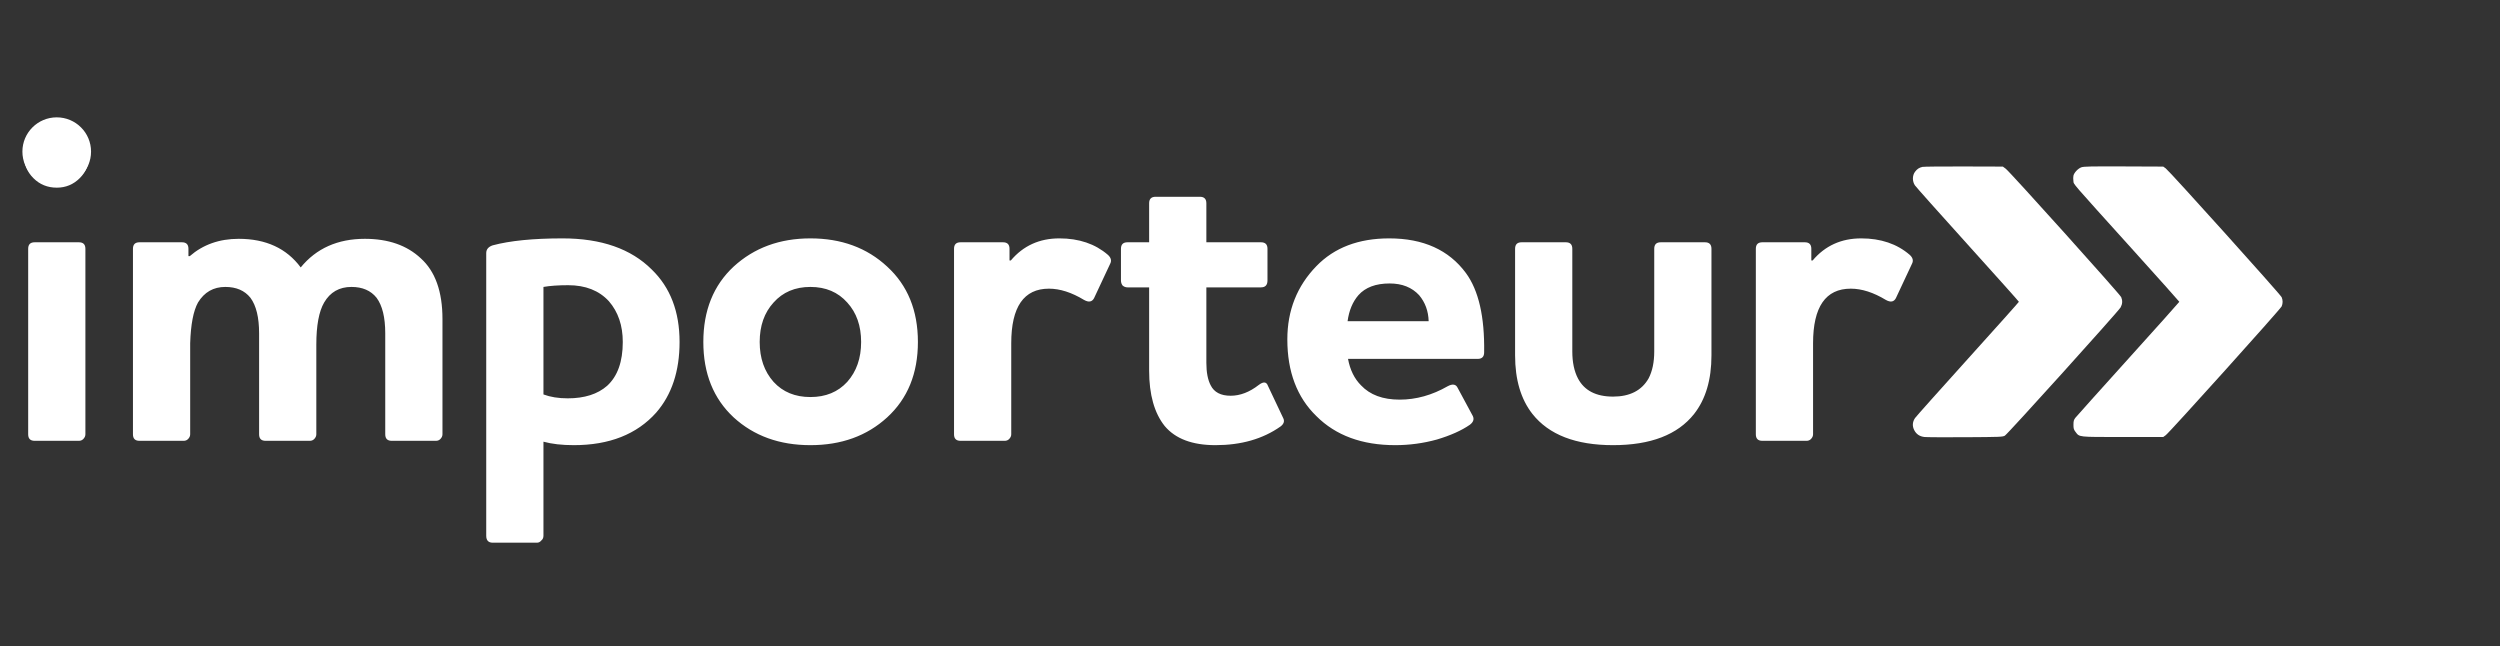 <?xml version="1.0" encoding="UTF-8"?> <svg xmlns="http://www.w3.org/2000/svg" width="414" height="107" viewBox="0 0 414 107" fill="none"><rect x="0" y="0" width="414" height="107" fill="#333333" stroke="none"/> <path d="M4.666 41.199C4.666 40.481 5.025 40.122 5.743 40.122H13.065C13.783 40.122 14.142 40.481 14.142 41.199V71.923C14.142 72.21 14.022 72.474 13.783 72.713C13.591 72.904 13.352 73 13.065 73H5.743C5.025 73 4.666 72.641 4.666 71.923V41.199ZM9.404 31.077C7.872 31.077 6.58 30.551 5.527 29.498C4.475 28.445 3.948 27.153 3.948 25.622C3.948 24.09 4.475 22.798 5.527 21.745C6.58 20.692 7.872 20.166 9.404 20.166C10.887 20.166 12.156 20.692 13.209 21.745C14.261 22.798 14.788 24.09 14.788 25.622C14.788 27.153 14.261 28.445 13.209 29.498C12.156 30.551 10.887 31.077 9.404 31.077ZM31.206 42.419H31.422C33.623 40.505 36.327 39.548 39.533 39.548C44.032 39.548 47.454 41.127 49.799 44.286C52.383 41.127 55.925 39.548 60.423 39.548C64.299 39.548 67.386 40.625 69.683 42.778C72.076 44.932 73.273 48.282 73.273 52.828V71.923C73.273 72.21 73.153 72.474 72.914 72.713C72.722 72.904 72.483 73 72.196 73H64.874C64.156 73 63.797 72.641 63.797 71.923V55.197C63.797 52.565 63.318 50.603 62.361 49.311C61.404 48.114 60.016 47.516 58.198 47.516C56.188 47.516 54.68 48.378 53.675 50.1C52.814 51.584 52.383 53.905 52.383 57.064V71.923C52.383 72.21 52.263 72.474 52.024 72.713C51.833 72.904 51.593 73 51.306 73H43.984C43.266 73 42.907 72.641 42.907 71.923V55.197C42.907 52.565 42.429 50.603 41.472 49.311C40.515 48.114 39.127 47.516 37.308 47.516C35.346 47.516 33.839 48.378 32.786 50.1C32.02 51.488 31.589 53.738 31.494 56.848V71.923C31.494 72.21 31.374 72.474 31.135 72.713C30.943 72.904 30.704 73 30.417 73H23.095C22.377 73 22.018 72.641 22.018 71.923V41.199C22.018 40.481 22.377 40.122 23.095 40.122H30.13C30.848 40.122 31.206 40.481 31.206 41.199V42.419ZM89.996 47.516V65.319C91.144 65.75 92.484 65.965 94.016 65.965C96.791 65.965 98.969 65.271 100.548 63.883C102.271 62.304 103.132 59.887 103.132 56.633C103.132 53.905 102.367 51.656 100.835 49.885C99.208 48.114 96.959 47.229 94.088 47.229C92.46 47.229 91.097 47.325 89.996 47.516ZM81.597 40.625C84.468 39.859 88.321 39.476 93.154 39.476C99.567 39.476 104.496 41.199 107.942 44.645C111.005 47.612 112.536 51.608 112.536 56.633C112.536 61.467 111.244 65.367 108.66 68.334C105.454 71.923 100.907 73.718 95.021 73.718C93.059 73.718 91.384 73.526 89.996 73.144V88.721C89.996 89.056 89.876 89.319 89.637 89.511C89.445 89.75 89.206 89.87 88.919 89.87H81.597C80.879 89.87 80.52 89.487 80.52 88.721V41.917C80.52 41.295 80.879 40.864 81.597 40.625ZM128.101 50.1C126.57 51.776 125.804 53.953 125.804 56.633C125.804 59.313 126.57 61.514 128.101 63.237C129.633 64.912 131.667 65.75 134.203 65.75C136.74 65.75 138.773 64.912 140.305 63.237C141.836 61.514 142.602 59.313 142.602 56.633C142.602 53.953 141.836 51.776 140.305 50.1C138.773 48.378 136.74 47.516 134.203 47.516C131.667 47.516 129.633 48.378 128.101 50.1ZM121.497 69.124C118.147 66.013 116.472 61.849 116.472 56.633C116.472 51.417 118.147 47.253 121.497 44.142C124.895 41.032 129.13 39.476 134.203 39.476C139.324 39.476 143.559 41.032 146.909 44.142C150.307 47.253 152.006 51.417 152.006 56.633C152.006 61.849 150.307 66.013 146.909 69.124C143.559 72.186 139.324 73.718 134.203 73.718C129.082 73.718 124.847 72.186 121.497 69.124ZM173.707 47.803C169.544 47.803 167.462 50.818 167.462 56.848V71.923C167.462 72.21 167.343 72.474 167.103 72.713C166.912 72.904 166.673 73 166.385 73H159.063C158.345 73 157.987 72.641 157.987 71.923V41.199C157.987 40.481 158.345 40.122 159.063 40.122H166.098C166.816 40.122 167.175 40.481 167.175 41.199V43.137H167.39C169.448 40.697 172.128 39.476 175.43 39.476C178.685 39.476 181.365 40.386 183.47 42.204C183.997 42.683 184.116 43.185 183.829 43.712L181.173 49.383C180.838 50.005 180.288 50.1 179.522 49.67C177.464 48.425 175.526 47.803 173.707 47.803ZM199.773 47.588V60.079C199.773 61.658 200.012 62.902 200.491 63.812C201.065 64.96 202.166 65.534 203.793 65.534C205.372 65.534 206.927 64.936 208.459 63.74C209.225 63.165 209.727 63.213 209.966 63.883L212.479 69.195C212.766 69.722 212.622 70.2 212.048 70.631C209.129 72.689 205.54 73.718 201.28 73.718C197.452 73.718 194.652 72.665 192.881 70.559C191.159 68.406 190.297 65.343 190.297 61.371V47.588H186.708C186.421 47.588 186.158 47.492 185.918 47.301C185.727 47.062 185.631 46.774 185.631 46.439V41.199C185.631 40.481 185.99 40.122 186.708 40.122H190.297V33.662C190.297 32.944 190.656 32.585 191.374 32.585H198.696C199.414 32.585 199.773 32.944 199.773 33.662V40.122H208.818C209.536 40.122 209.895 40.481 209.895 41.199V46.439C209.895 47.205 209.536 47.588 208.818 47.588H199.773ZM223.161 53.187H236.585C236.537 51.512 236.011 50.077 235.006 48.88C233.81 47.588 232.182 46.942 230.125 46.942C227.827 46.942 226.105 47.588 224.956 48.88C223.999 49.981 223.401 51.417 223.161 53.187ZM231.776 66.18C234.503 66.18 237.16 65.439 239.744 63.955C240.557 63.524 241.108 63.62 241.395 64.242L243.907 68.908C244.147 69.435 243.979 69.913 243.405 70.344C242.017 71.301 240.198 72.115 237.949 72.785C235.7 73.407 233.403 73.718 231.058 73.718C225.554 73.718 221.199 72.115 217.993 68.908C214.786 65.797 213.183 61.562 213.183 56.202C213.183 51.417 214.786 47.373 217.993 44.071C220.96 41.008 224.98 39.476 230.053 39.476C235.7 39.476 239.935 41.391 242.759 45.219C244.864 48.09 245.869 52.469 245.774 58.356C245.774 59.074 245.415 59.433 244.697 59.433H223.233C223.568 61.251 224.286 62.711 225.387 63.812C226.87 65.391 229 66.18 231.776 66.18ZM250.899 58.858V41.199C250.899 40.481 251.257 40.122 251.975 40.122H259.297C260.015 40.122 260.374 40.481 260.374 41.199V58.212C260.374 59.983 260.685 61.467 261.307 62.663C262.36 64.673 264.298 65.678 267.122 65.678C269.898 65.678 271.86 64.673 273.008 62.663C273.631 61.467 273.942 59.983 273.942 58.212V41.199C273.942 40.481 274.301 40.122 275.018 40.122H282.34C283.058 40.122 283.417 40.481 283.417 41.199V58.858C283.417 62.878 282.46 66.109 280.546 68.549C277.818 71.995 273.343 73.718 267.122 73.718C260.948 73.718 256.498 71.995 253.77 68.549C251.856 66.109 250.899 62.878 250.899 58.858ZM306.488 47.803C302.324 47.803 300.243 50.818 300.243 56.848V71.923C300.243 72.21 300.123 72.474 299.884 72.713C299.692 72.904 299.453 73 299.166 73H291.844C291.126 73 290.767 72.641 290.767 71.923V41.199C290.767 40.481 291.126 40.122 291.844 40.122H298.879C299.596 40.122 299.955 40.481 299.955 41.199V43.137H300.171C302.229 40.697 304.909 39.476 308.211 39.476C311.465 39.476 314.145 40.386 316.251 42.204C316.777 42.683 316.897 43.185 316.61 43.712L313.954 49.383C313.619 50.005 313.068 50.1 312.302 49.67C310.245 48.425 308.306 47.803 306.488 47.803Z" fill="white"></path> <ellipse cx="9.394" cy="25.105" rx="5.684" ry="5.672" fill="white"></ellipse> <path fill-rule="evenodd" clip-rule="evenodd" d="M318.352 27.637C317.792 27.775 317.491 27.973 317.134 28.44C316.667 29.05 316.659 30.029 317.114 30.7C317.289 30.959 321.233 35.381 325.88 40.527C330.526 45.674 334.328 49.926 334.328 49.977C334.328 50.028 330.526 54.281 325.88 59.427C321.233 64.574 317.296 68.985 317.129 69.231C316.698 69.865 316.652 70.564 316.998 71.232C317.346 71.906 317.889 72.271 318.687 72.367C319.029 72.408 322.082 72.424 325.472 72.404C331.284 72.37 331.656 72.354 332.012 72.14C332.507 71.841 350.822 51.545 351.171 50.908C351.48 50.345 351.514 49.786 351.273 49.21C351.071 48.728 332.851 28.459 332.158 27.946L331.675 27.587L325.193 27.568C321.627 27.557 318.549 27.588 318.352 27.637ZM344.679 27.703C344.121 27.902 343.47 28.591 343.358 29.103C343.314 29.3 343.314 29.694 343.357 29.979C343.451 30.604 342.699 29.733 353.038 41.191C357.359 45.98 360.895 49.935 360.895 49.979C360.895 50.024 357.091 54.273 352.443 59.422C347.795 64.572 343.851 68.968 343.679 69.191C343.421 69.527 343.367 69.725 343.365 70.334C343.363 70.96 343.414 71.138 343.698 71.511C344.384 72.409 344.007 72.367 351.515 72.367H358.232L358.647 72.069C359.266 71.624 377.654 51.188 377.844 50.734C378.052 50.237 378.052 49.718 377.844 49.221C377.654 48.767 359.266 28.331 358.647 27.886L358.232 27.587L351.695 27.56C346.289 27.538 345.075 27.563 344.679 27.703Z" fill="white"></path> </svg> 